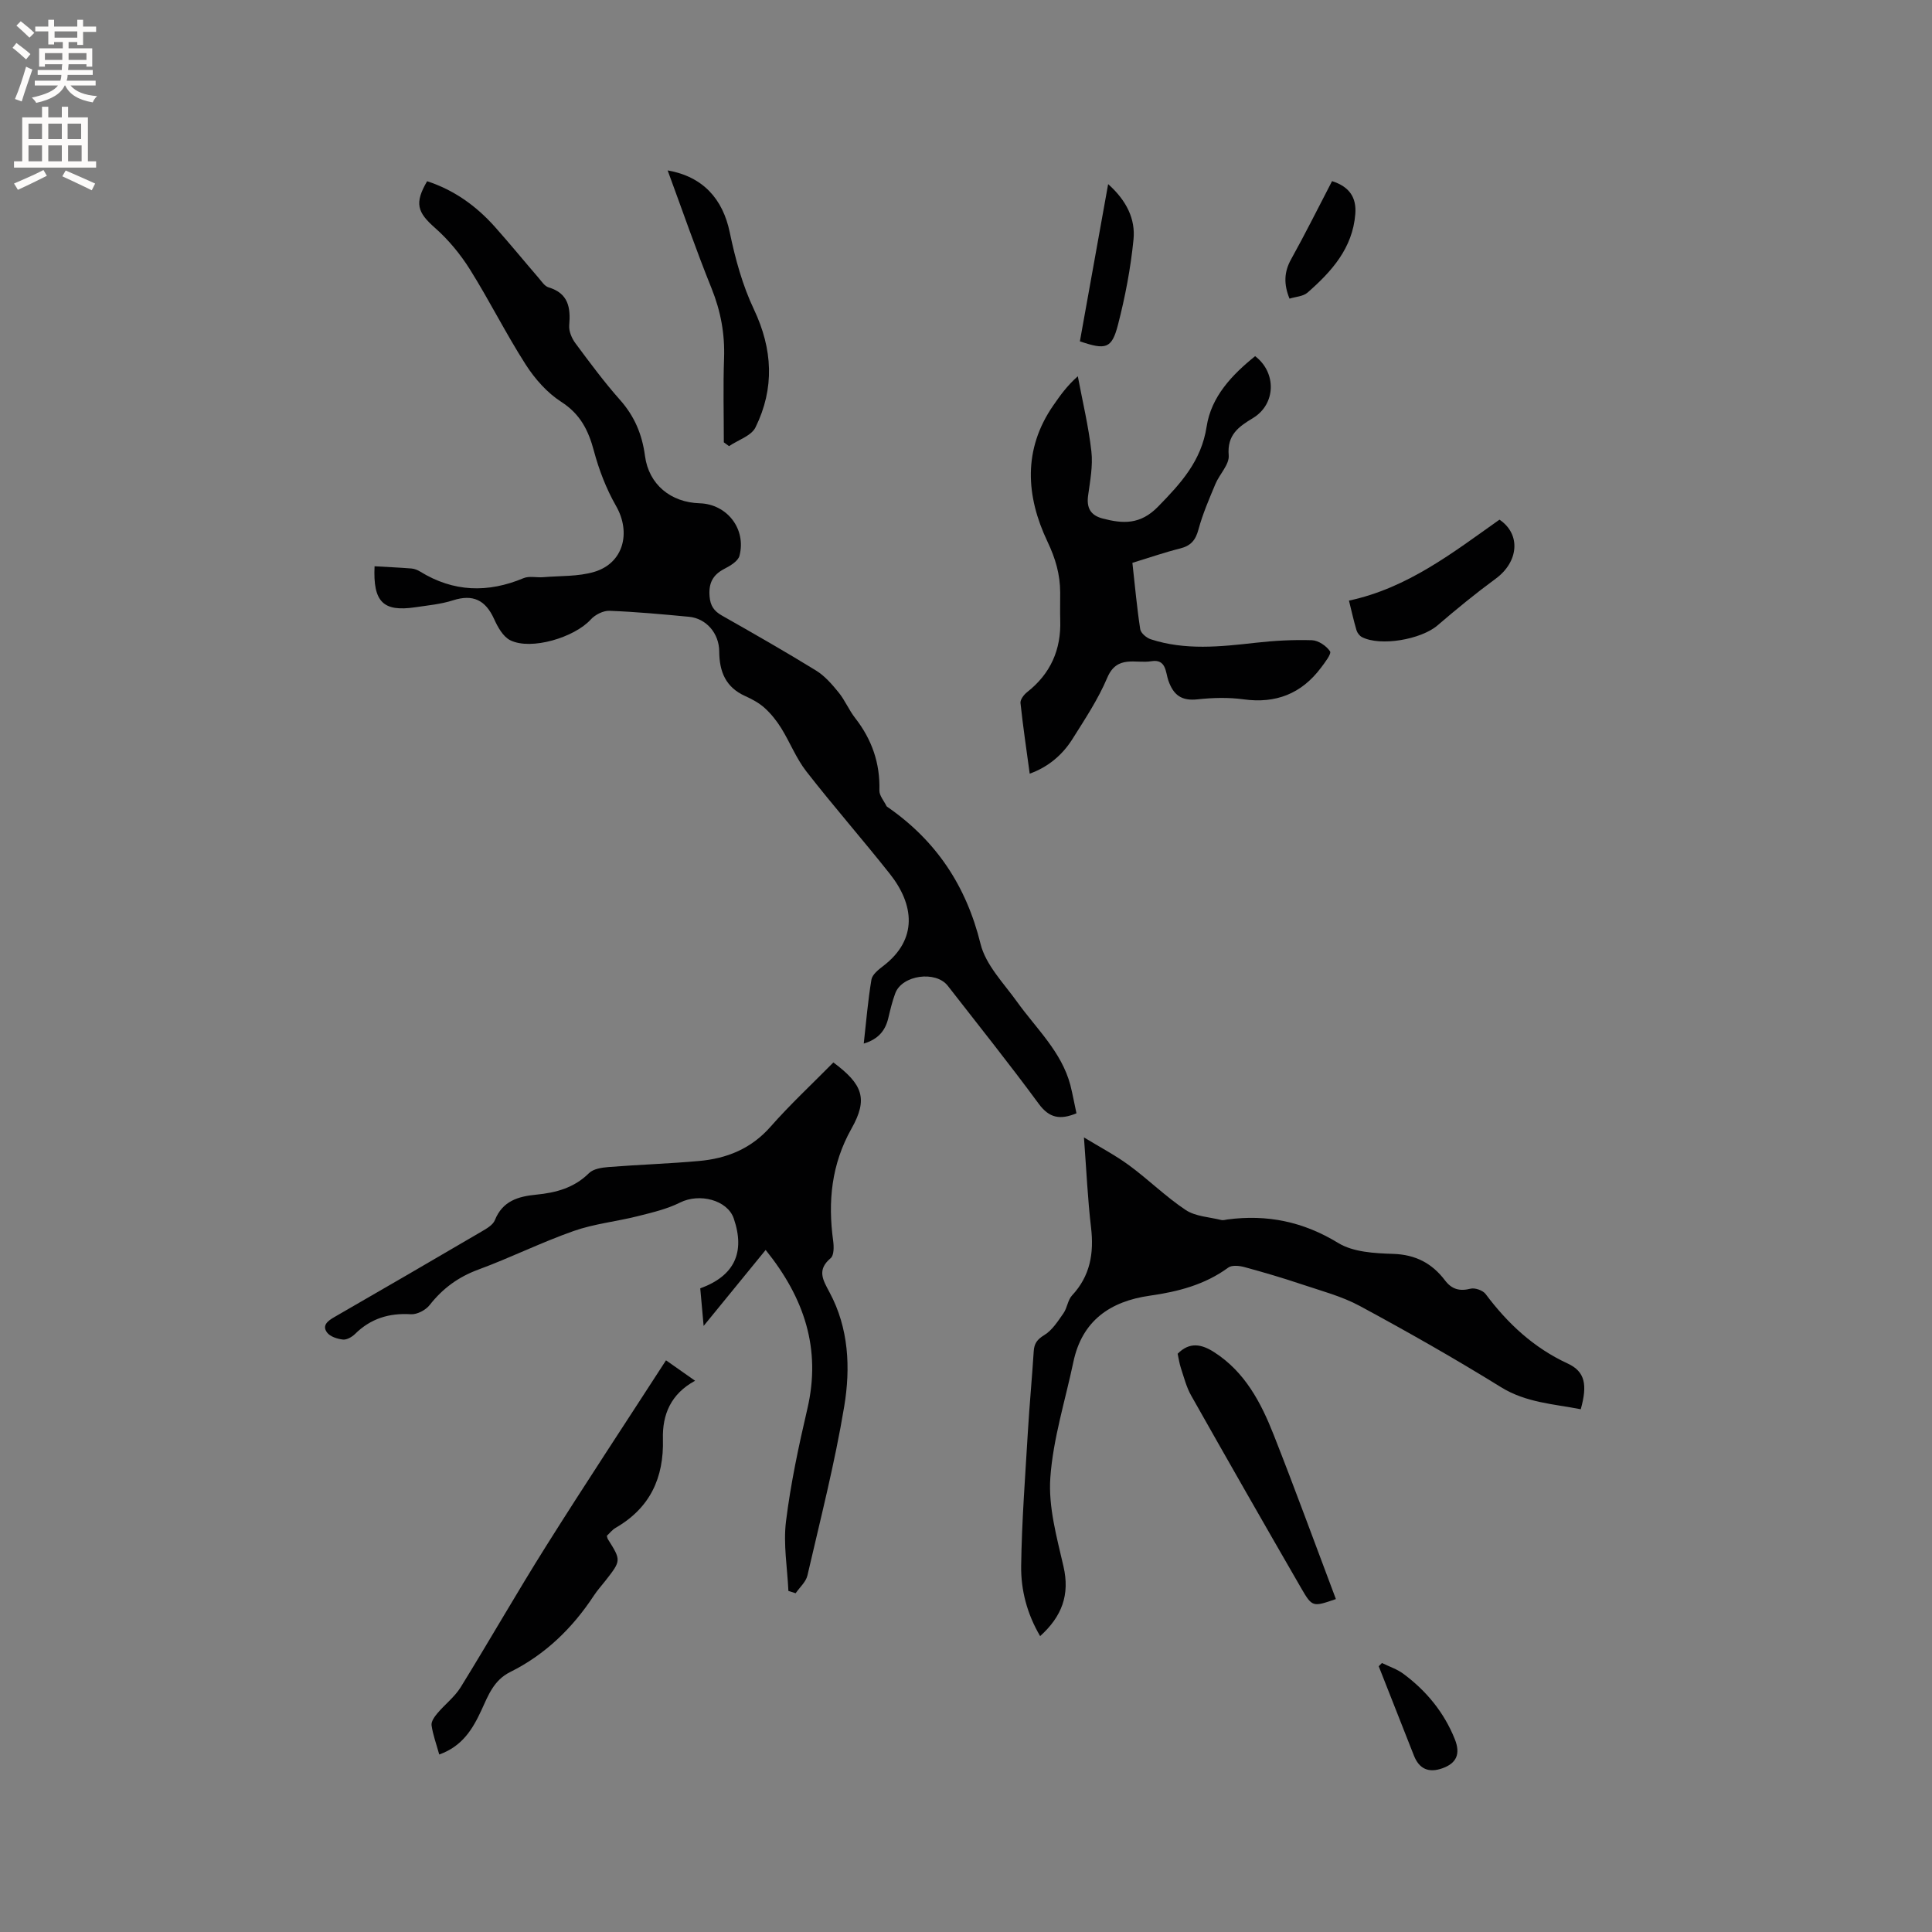 <svg enable-background="new 0 0 400 400" viewBox="0 0 400 400" xmlns="http://www.w3.org/2000/svg"><rect x="0" y="0" width="400" height="400" fill="#808080" stroke="none"/><g fill="#010102"><path d="m222.87 230.5c-3.38 1.39-5.62 1.01-7.81-1.97-6.09-8.28-12.52-16.32-18.83-24.43-2.49-3.2-9.47-2.23-10.87 1.54-.63 1.68-1.04 3.44-1.46 5.19-.62 2.57-2.07 4.33-5.07 5.23.51-4.57.87-8.94 1.59-13.24.17-1.04 1.43-2.05 2.4-2.79 7.33-5.57 6.4-12.82 1.41-19.11-5.66-7.15-11.68-14.01-17.28-21.2-2.1-2.69-3.38-6.01-5.19-8.94-.95-1.53-2.11-2.99-3.43-4.19-1.16-1.05-2.61-1.83-4.05-2.48-4.04-1.81-5.35-5.07-5.37-9.22-.02-3.78-2.7-6.85-6.24-7.19-5.49-.52-10.98-1.03-16.48-1.24-1.29-.05-2.97.8-3.87 1.79-3.36 3.72-12.36 6.45-16.67 4.31-1.5-.74-2.61-2.75-3.36-4.42-1.78-3.91-4.37-5.18-8.53-3.84-2.5.8-5.19 1.04-7.8 1.43-6.58.97-8.76-1.05-8.41-8.49 2.54.15 5.09.26 7.63.46.61.05 1.26.3 1.79.63 6.91 4.26 14.02 4.47 21.43 1.37 1.17-.49 2.7-.09 4.06-.2 3.54-.3 7.23-.11 10.57-1.1 6.05-1.8 7.68-8.12 4.51-13.66-2.02-3.53-3.53-7.46-4.58-11.39-1.14-4.28-2.83-7.63-6.77-10.16-2.91-1.87-5.44-4.74-7.33-7.68-4.11-6.41-7.52-13.27-11.56-19.72-1.98-3.16-4.46-6.16-7.25-8.62-3.65-3.22-4.28-5.09-1.62-9.65 5.55 1.81 10.14 5.09 14 9.41 3.1 3.48 6.06 7.1 9.1 10.63.61.71 1.23 1.69 2.03 1.93 4.14 1.24 4.6 4.2 4.29 7.88-.1 1.2.53 2.68 1.28 3.69 2.97 4 5.94 8.02 9.24 11.74 3.01 3.39 4.58 7.15 5.17 11.61.79 5.9 5.33 9.61 11.33 9.79 5.64.17 9.68 5.3 8.23 10.87-.29 1.12-1.94 2.09-3.18 2.73-2.39 1.25-3.23 3-3.01 5.68.16 1.94.91 3.03 2.55 3.96 6.54 3.71 13.08 7.44 19.48 11.38 1.81 1.11 3.31 2.85 4.67 4.52 1.33 1.63 2.15 3.67 3.45 5.33 3.45 4.43 5.17 9.33 5.01 14.98-.03 1.07.95 2.16 1.47 3.24.04.09.15.15.24.21 10.05 6.97 16.27 16.3 19.23 28.32 1.07 4.36 4.79 8.13 7.55 11.98 3.99 5.57 9.21 10.33 11.05 17.26.48 1.92.83 3.88 1.26 5.84z"/><path d="m224.42 235.49c3.23 1.97 6.46 3.66 9.36 5.79 4.01 2.94 7.58 6.5 11.71 9.24 2.02 1.34 4.88 1.45 7.36 2.07.39.1.84-.05 1.26-.11 8.23-1.09 15.72.44 22.96 4.87 3.1 1.89 7.49 2.13 11.32 2.25 4.67.14 8.09 1.94 10.79 5.5 1.38 1.82 3.01 2.29 5.28 1.71.91-.23 2.54.34 3.11 1.09 4.58 6.12 9.95 11.14 17 14.4 3.61 1.67 4.12 4.39 2.71 9.47-5.62-1.1-11.32-1.35-16.55-4.59-9.54-5.91-19.32-11.46-29.19-16.79-3.74-2.02-8-3.13-12.07-4.5-3.9-1.31-7.85-2.47-11.81-3.55-1.06-.29-2.61-.45-3.36.1-4.87 3.57-10.42 4.99-16.26 5.82-8.16 1.16-14.01 5.15-15.81 13.72-1.68 7.98-4.2 15.89-4.77 23.95-.43 6.04 1.33 12.33 2.72 18.37 1.36 5.89-.32 10.36-4.83 14.44-2.71-4.6-4-9.54-3.93-14.55.13-9.31.85-18.61 1.4-27.91.33-5.5.85-10.99 1.2-16.49.1-1.63.7-2.47 2.19-3.38 1.65-1 2.82-2.88 3.98-4.53.77-1.1.88-2.72 1.76-3.67 3.78-4.05 4.56-8.75 3.94-14.06-.69-5.83-.95-11.73-1.47-18.66z"/><path d="m172.54 219.97c6.11 4.54 7.21 7.55 3.76 13.68-4.17 7.41-4.92 15.11-3.8 23.27.16 1.18.18 2.98-.51 3.56-2.9 2.44-1.63 4.49-.24 7.09 3.99 7.42 4.36 15.64 3.04 23.59-1.95 11.77-4.93 23.38-7.62 35.02-.31 1.34-1.6 2.46-2.44 3.68-.5-.16-1-.32-1.5-.47-.22-4.8-1.08-9.68-.5-14.39.97-7.84 2.63-15.63 4.43-23.34 2.88-12.38-.62-22.92-8.64-32.87-4.23 5.18-8.28 10.14-12.84 15.73-.28-3.13-.49-5.49-.7-7.78 7.08-2.58 9.34-7.44 6.94-14.46-1.31-3.84-7.12-5.32-11.13-3.3-2.74 1.37-5.85 2.08-8.85 2.84-4.39 1.1-8.98 1.56-13.21 3.06-6.68 2.35-13.06 5.53-19.71 7.98-4.14 1.53-7.36 3.89-10.06 7.33-.82 1.05-2.61 1.99-3.89 1.91-4.52-.28-8.33.89-11.57 4.09-.63.62-1.71 1.24-2.5 1.15-1.16-.13-2.65-.6-3.29-1.46-1.06-1.43.09-2.37 1.44-3.15 10.19-5.87 20.36-11.78 30.5-17.72 1.06-.62 2.41-1.38 2.81-2.4 1.6-3.98 4.85-4.91 8.57-5.27 4.06-.4 7.83-1.39 10.91-4.45.9-.9 2.67-1.16 4.07-1.27 6.23-.49 12.48-.69 18.71-1.25 5.75-.51 10.77-2.52 14.78-7.06 4.06-4.62 8.58-8.82 13.04-13.34z"/><path d="m234.45 116.53c.53 4.73.93 9.25 1.62 13.73.12.81 1.29 1.8 2.17 2.09 7.15 2.33 14.41 1.55 21.7.73 3.87-.44 7.8-.65 11.68-.53 1.33.04 2.99 1.17 3.75 2.3.34.51-1.08 2.34-1.9 3.43-4.02 5.34-9.31 7.43-16 6.51-3.12-.43-6.38-.34-9.52 0-3.33.37-5.02-.88-6.07-3.94-.57-1.66-.43-4.47-3.5-3.95-3.22.54-7.1-1.39-9.13 3.41-1.88 4.45-4.61 8.56-7.2 12.68-2.12 3.38-5.12 5.85-8.86 7.19-.67-4.94-1.39-9.77-1.91-14.63-.07-.7.7-1.72 1.36-2.24 4.87-3.82 7.08-8.81 6.87-14.95-.06-1.9.01-3.81-.01-5.72-.02-3.71-.95-6.96-2.62-10.48-4.47-9.39-5.14-19.11 1.22-28.26 1.38-1.99 2.77-3.98 5.05-6 .97 5.18 2.22 10.33 2.81 15.56.34 2.99-.27 6.12-.68 9.15-.35 2.56.52 4.08 3 4.74 4.23 1.11 7.81 1.3 11.47-2.44 4.73-4.85 8.97-9.44 10.07-16.59.95-6.2 5.24-10.71 10.04-14.58 4.47 3.4 4.32 9.93-.44 12.81-2.99 1.81-5.39 3.48-5.03 7.73.16 1.88-1.9 3.89-2.75 5.92-1.29 3.09-2.64 6.2-3.51 9.42-.59 2.21-1.58 3.38-3.78 3.93-3.2.8-6.3 1.88-9.9 2.98z"/><path d="m90.94 363.25c-.61-2.21-1.32-4.1-1.59-6.05-.11-.77.62-1.79 1.21-2.49 1.55-1.84 3.57-3.37 4.82-5.39 6-9.71 11.65-19.63 17.73-29.29 8.05-12.8 16.39-25.42 24.78-38.39 2.04 1.43 3.89 2.73 6.02 4.23-5.02 2.72-6.8 7-6.66 12.06.22 8.06-2.68 14.29-9.79 18.39-.71.41-1.24 1.12-1.82 1.65.09.31.11.53.21.69 2.78 4.42 2.78 4.42-.55 8.67-.78 1-1.65 1.95-2.34 3.01-4.44 6.76-10.08 12.23-17.34 15.84-3.38 1.68-4.54 4.83-5.94 7.88-1.81 3.92-3.96 7.49-8.74 9.19z"/><path d="m276.58 331.07c-4.76 1.64-4.89 1.71-7.19-2.27-7.66-13.26-15.26-26.56-22.79-39.9-.97-1.72-1.47-3.73-2.1-5.63-.33-.99-.47-2.04-.68-2.99 2.5-2.54 5-1.96 7.52-.35 6.41 4.09 9.74 10.47 12.39 17.2 4.42 11.21 8.54 22.52 12.85 33.94z"/><path d="m149.86 91.58c0-5.79-.16-11.59.05-17.37.18-5.07-.69-9.79-2.59-14.51-3.24-8.02-6.06-16.21-9.09-24.42 7.3 1.28 11.42 5.89 12.86 12.84 1.13 5.43 2.63 10.94 5 15.93 3.91 8.27 4.3 16.35.33 24.43-.87 1.77-3.61 2.61-5.48 3.89-.37-.26-.73-.53-1.08-.79z"/><path d="m279.29 124.35c12.18-2.61 21.52-9.95 31.16-16.76 4.47 3 3.99 8.72-.78 12.22-4.15 3.05-8.15 6.32-12.06 9.68-3.4 2.91-11.81 4.39-15.64 2.41-.49-.26-.96-.87-1.12-1.41-.59-2-1.04-4.04-1.56-6.14z"/><path d="m229.43 38.12c3.84 3.43 5.67 7.26 5.25 11.47-.59 5.96-1.73 11.91-3.23 17.71-1.28 4.91-2.51 5.19-7.87 3.37 1.91-10.63 3.83-21.29 5.85-32.55z"/><path d="m275.79 37.5c3.62 1.16 5.08 3.41 4.81 6.82-.56 7.08-4.91 11.9-9.89 16.26-.91.8-2.47.85-3.73 1.25-1.23-3.03-1.13-5.54.34-8.17 2.92-5.25 5.59-10.63 8.47-16.16z"/><path d="m286.12 344.31c1.49.73 3.12 1.26 4.43 2.23 4.76 3.53 8.43 7.99 10.65 13.53 1.23 3.07.35 4.98-2.53 6.02-2.86 1.03-4.84.17-5.94-2.63-2.43-6.16-4.85-12.32-7.28-18.48.22-.22.45-.44.67-.67z"/></g><path d="m2.6 9.9.8-1c.9.7 1.9 1.4 2.9 2.3l-.9 1.1c-1.1-1-2-1.8-2.8-2.4zm.5 10.6c.9-2.1 1.6-4.3 2.3-6.7.4.2.8.4 1.3.6-.7 2.1-1.5 4.3-2.2 6.6zm.3-15.2.9-.9c1 .8 2 1.6 2.8 2.4l-1 1c-.9-.9-1.8-1.7-2.7-2.5zm12.6-1.2h1.2v1.4h2.7v1.1h-2.7v2.7h-1.2v-.6h-1.8v1.3h4.9v3.8h-1.2v-.5h-3.7c0 .4-.1.9-.1 1.2h5.1v1h-5.2c0 .5-.1.9-.2 1.2h6v1h-5.2c1.1 1.3 2.9 2 5.5 2.2-.4.4-.7.8-.9 1.3-2.9-.5-4.8-1.6-5.7-3.5h-.1c-.8 1.7-2.7 2.9-5.9 3.6-.2-.4-.6-.8-.9-1.1 2.8-.6 4.6-1.4 5.4-2.5h-4.8v-1h5.3c.1-.3.2-.7.2-1.2h-4.9v-1h5c0-.4 0-.8.1-1.2h-3.6v.5h-1.2v-3.8h4.9v-1.3h-1.8v.5h-1.2v-2.7h-2.7v-1h2.7v-1.4h1.2v1.4h4.8zm-6.7 8.3h3.6c0-.4 0-.9 0-1.4h-3.6zm1.9-4.6h4.8v-1.3h-4.7v1.3zm6.7 3.2h-3.7v1.4h3.7z" fill="#fcfbfa"/><path d="m8.7 22.1h1.3v2.2h2.8v-2.2h1.3v2.2h4.1v9.1h1.7v1.3h-17v-1.3h1.7v-9.1h4.1zm.3 13.1.7 1.2c-1.8.9-3.8 1.9-6 2.9-.2-.4-.5-.8-.8-1.3 2.3-1 4.4-1.9 6.1-2.8zm-3.1-6.4h2.8v-3.2h-2.8zm0 4.6h2.8v-3.3h-2.8zm4.1-4.6h2.8v-3.2h-2.8zm0 4.6h2.8v-3.3h-2.8zm3.6 1.9c2.1.9 4.1 1.8 6.1 2.7l-.7 1.4c-2.2-1.1-4.2-2-6.1-2.9zm3.2-9.7h-2.8v3.2h2.8zm-2.7 7.8h2.8v-3.3h-2.8z" fill="#fcfbfa"/></svg>
